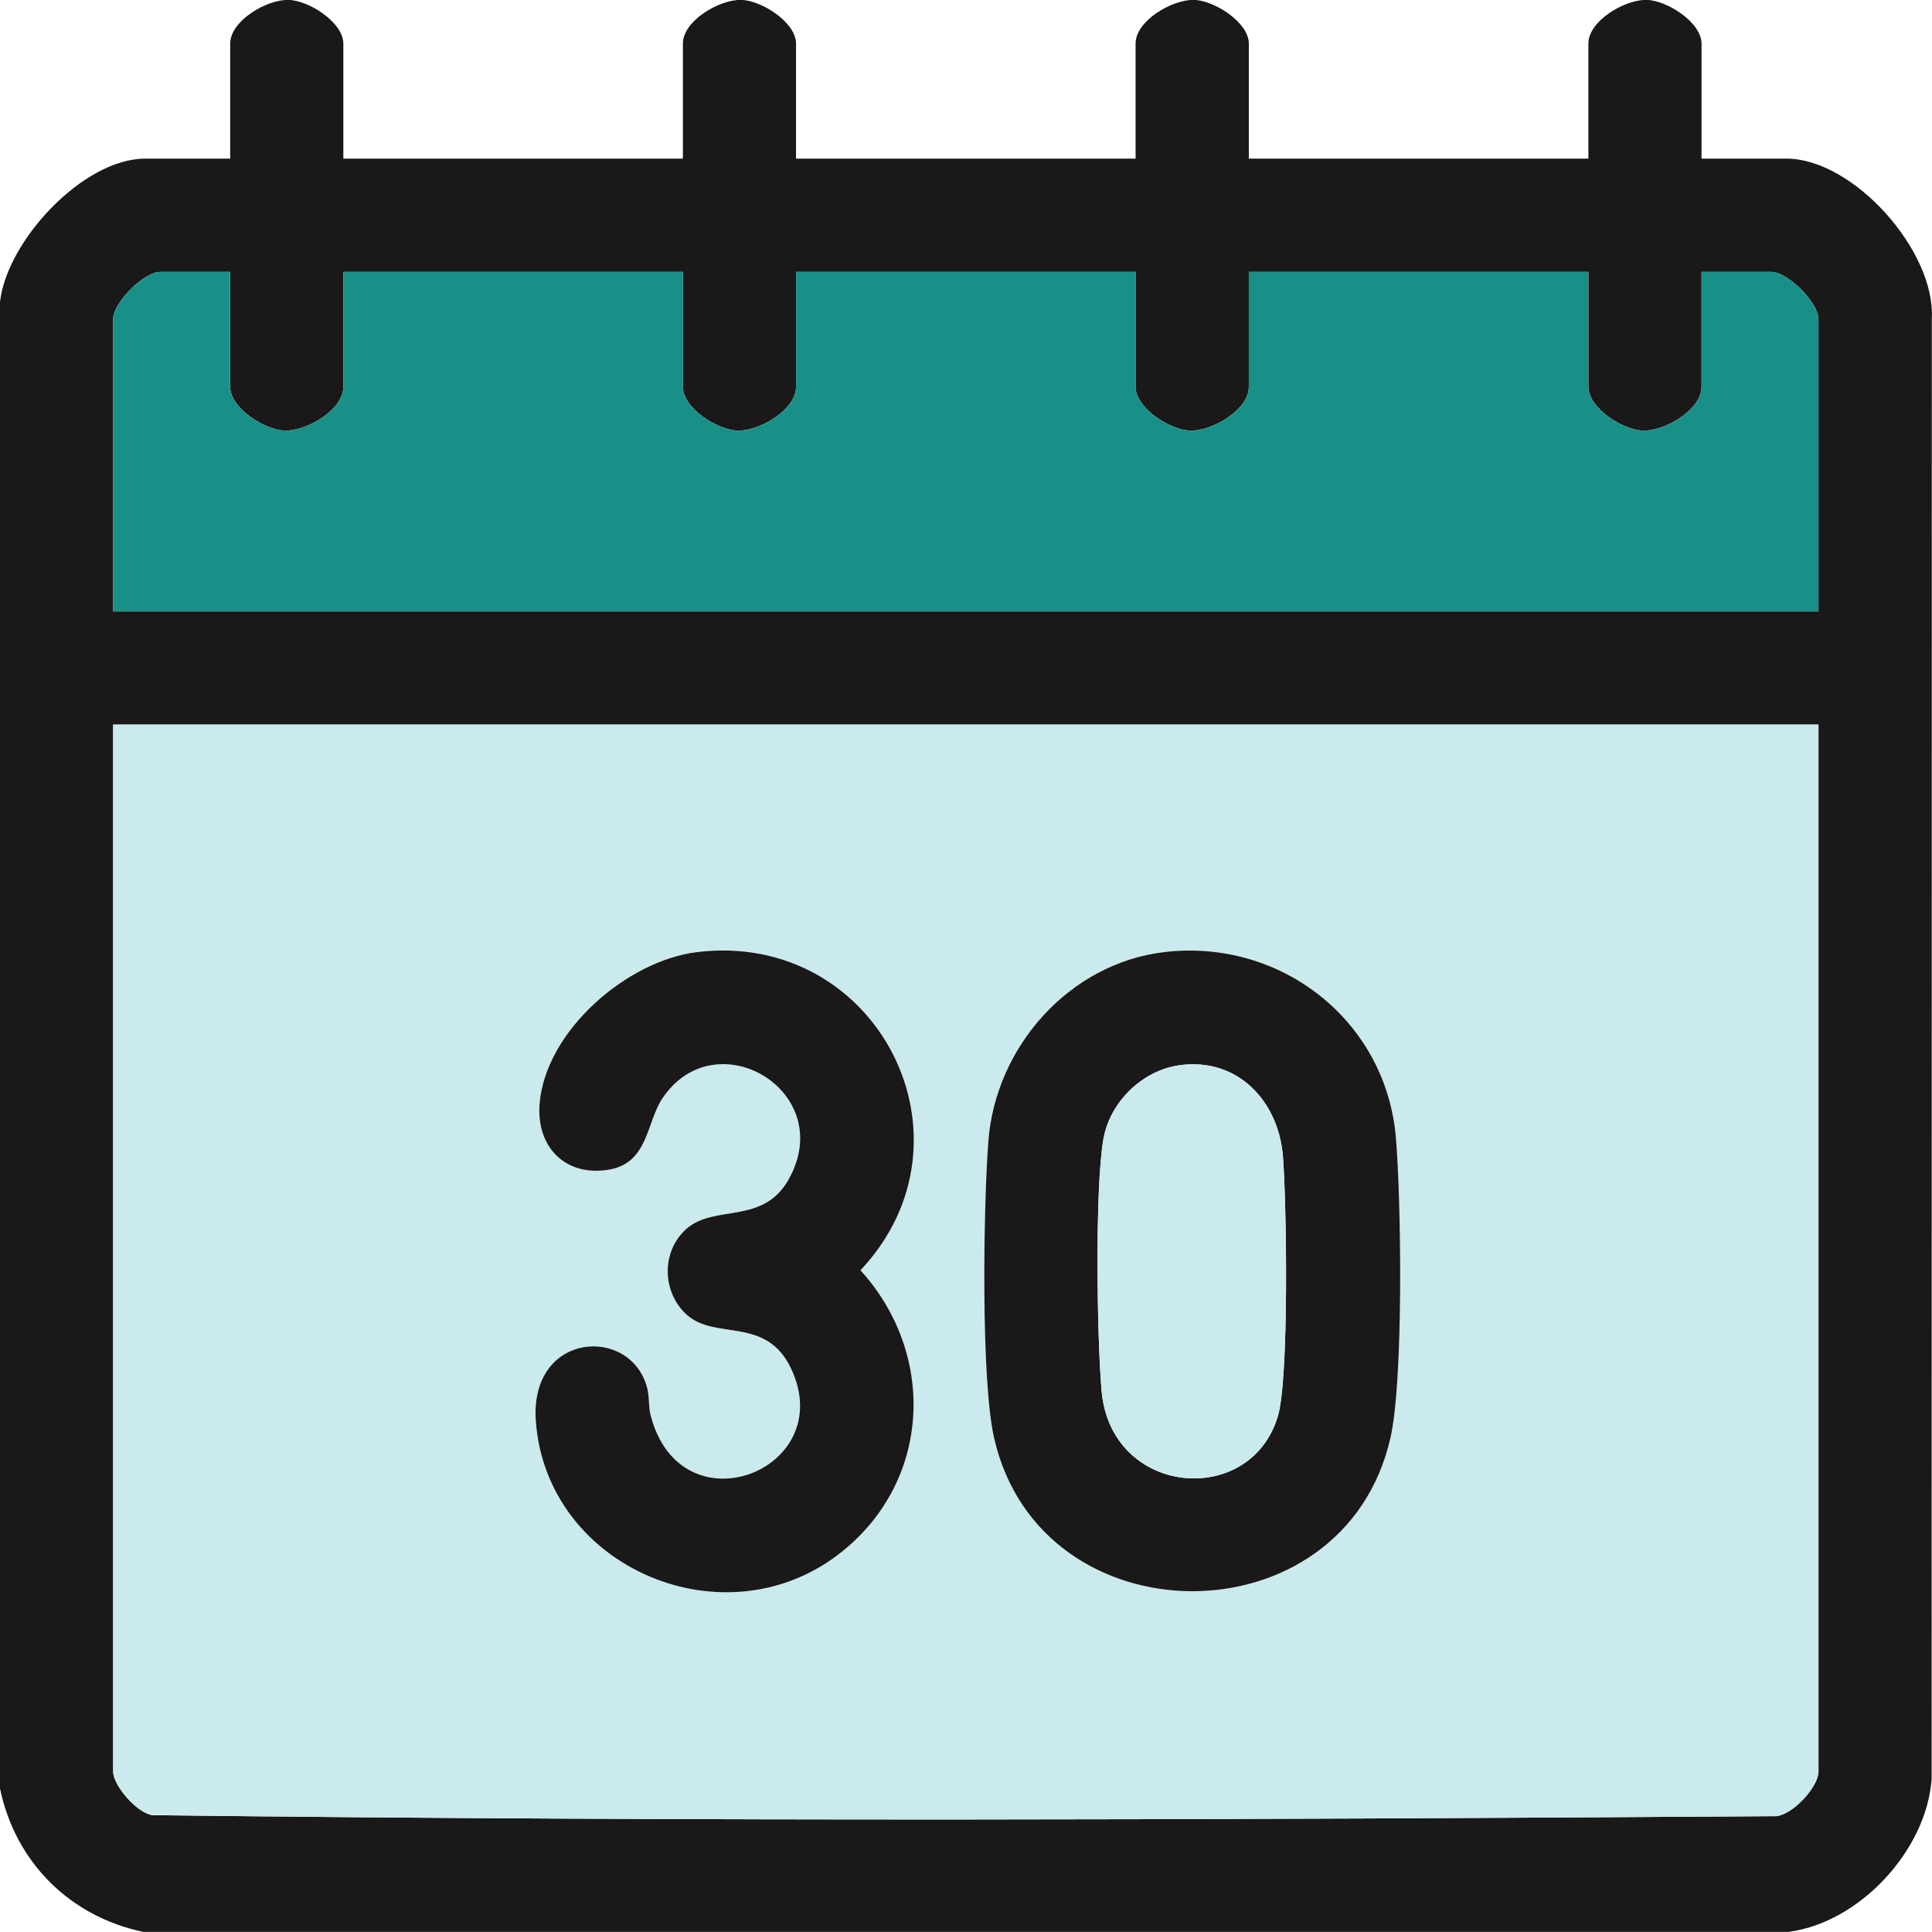 <svg viewBox="95.101 5143.21 20.899 20.899" height="20.899" width="20.899" xmlns:xlink="http://www.w3.org/1999/xlink" xmlns="http://www.w3.org/2000/svg"><defs><clipPath id="clip-bbc17632"><rect height="20.899" width="20.899" y="0" x="0"></rect></clipPath><clipPath id="clip-bbc17632"><rect height="20.899" width="20.899" y="0" x="0"></rect></clipPath></defs><g transform="matrix(1,0,0,1,95.101,5143.209)"><g clip-path="url(#clip-bbc17632)"><path fill-rule="evenodd" fill="#1a1818" transform="matrix(1,0,0,1,0,-0.001)" d="M 0 3.269 C 0.072 2.61 0.898 1.718 1.571 1.718 L 2.49 1.718 L 2.49 0.474 C 2.49 0.226 2.886 -0.005 3.122 0.001 C 3.343 0.007 3.714 0.245 3.714 0.474 L 3.714 1.718 L 7.387 1.718 L 7.387 0.474 C 7.387 0.226 7.783 -0.005 8.019 0.001 C 8.24 0.007 8.611 0.245 8.611 0.474 L 8.611 1.718 L 12.284 1.718 L 12.284 0.474 C 12.284 0.226 12.68 -0.005 12.917 0.001 C 13.137 0.007 13.509 0.245 13.509 0.474 L 13.509 1.718 L 17.182 1.718 L 17.182 0.474 C 17.182 0.226 17.578 -0.005 17.814 0.001 C 18.035 0.007 18.406 0.245 18.406 0.474 L 18.406 1.718 L 19.324 1.718 C 20.049 1.718 20.939 2.717 20.897 3.451 L 20.895 19.246 C 20.84 20.02 20.112 20.802 19.345 20.9 L 1.551 20.9 C 0.754 20.733 0.166 20.145 0 19.349 L 0 3.269 Z M 2.49 2.943 L 1.734 2.943 C 1.557 2.943 1.224 3.275 1.224 3.453 L 1.224 6.616 L 19.671 6.616 L 19.671 3.453 C 19.671 3.275 19.338 2.943 19.161 2.943 L 18.406 2.943 L 18.406 4.187 C 18.406 4.435 18.01 4.666 17.773 4.66 C 17.553 4.654 17.182 4.416 17.182 4.187 L 17.182 2.943 L 13.509 2.943 L 13.509 4.187 C 13.509 4.435 13.112 4.666 12.876 4.66 C 12.655 4.654 12.284 4.416 12.284 4.187 L 12.284 2.943 L 8.611 2.943 L 8.611 4.187 C 8.611 4.435 8.215 4.666 7.979 4.66 C 7.758 4.654 7.387 4.416 7.387 4.187 L 7.387 2.943 L 3.714 2.943 L 3.714 4.187 C 3.714 4.435 3.318 4.666 3.081 4.66 C 2.861 4.654 2.49 4.416 2.49 4.187 L 2.49 2.943 Z M 19.671 7.84 L 1.224 7.84 L 1.224 19.165 C 1.224 19.315 1.481 19.616 1.65 19.637 C 7.495 19.708 13.367 19.687 19.215 19.648 C 19.396 19.63 19.671 19.33 19.671 19.165 L 19.671 7.84 Z"></path><path fill-rule="evenodd" fill="#caeaed" transform="matrix(1,0,0,1,-21.232,-135.941)" d="M 40.903 143.78 L 40.903 155.105 C 40.903 155.27 40.628 155.57 40.446 155.588 C 34.598 155.627 28.727 155.648 22.882 155.577 C 22.713 155.556 22.456 155.255 22.456 155.105 L 22.456 143.78 L 40.903 143.78 Z M 28.773 146.24 C 28.012 146.332 27.132 147.094 27.068 147.882 C 27.031 148.347 27.347 148.675 27.821 148.593 C 28.245 148.521 28.223 148.083 28.397 147.823 C 28.973 146.961 30.298 147.748 29.763 148.699 C 29.485 149.193 28.969 148.967 28.662 149.231 C 28.381 149.472 28.389 149.921 28.662 150.165 C 28.975 150.445 29.521 150.174 29.791 150.749 C 30.305 151.845 28.594 152.513 28.269 151.251 C 28.245 151.156 28.257 151.056 28.233 150.961 C 28.06 150.277 26.961 150.342 27.028 151.309 C 27.138 152.907 29.095 153.738 30.352 152.716 C 31.308 151.939 31.357 150.582 30.539 149.683 C 31.879 148.26 30.718 146.004 28.773 146.24 M 33.833 146.24 C 32.795 146.359 31.999 147.267 31.923 148.288 C 31.87 148.99 31.84 150.861 31.984 151.495 C 32.485 153.704 35.77 153.712 36.272 151.495 C 36.414 150.868 36.389 148.94 36.331 148.249 C 36.225 146.981 35.088 146.096 33.833 146.24"></path><path fill-rule="evenodd" fill="#199087" transform="matrix(1,0,0,1,-21.232,-51.013)" d="M 23.721 53.955 L 23.721 55.2 C 23.721 55.428 24.092 55.667 24.313 55.672 C 24.549 55.678 24.946 55.448 24.946 55.2 L 24.946 53.955 L 28.619 53.955 L 28.619 55.2 C 28.619 55.428 28.99 55.667 29.21 55.672 C 29.447 55.678 29.843 55.448 29.843 55.2 L 29.843 53.955 L 33.516 53.955 L 33.516 55.2 C 33.516 55.428 33.887 55.667 34.108 55.672 C 34.344 55.678 34.74 55.448 34.74 55.2 L 34.74 53.955 L 38.413 53.955 L 38.413 55.2 C 38.413 55.428 38.785 55.667 39.005 55.672 C 39.241 55.678 39.638 55.448 39.638 55.2 L 39.638 53.955 L 40.393 53.955 C 40.57 53.955 40.903 54.288 40.903 54.465 L 40.903 57.628 L 22.456 57.628 L 22.456 54.465 C 22.456 54.288 22.789 53.955 22.966 53.955 L 23.721 53.955 Z"></path><path fill-rule="evenodd" fill="#1a1818" transform="matrix(1,0,0,1,-184.643,-178.334)" d="M 197.245 188.633 C 198.5 188.489 199.636 189.374 199.743 190.643 C 199.801 191.334 199.826 193.262 199.684 193.888 C 199.181 196.105 195.896 196.097 195.396 193.888 C 195.252 193.254 195.281 191.383 195.334 190.682 C 195.411 189.661 196.207 188.753 197.245 188.633 M 197.407 189.857 C 197 189.912 196.648 190.255 196.578 190.661 C 196.486 191.199 196.509 192.8 196.559 193.378 C 196.658 194.526 198.173 194.652 198.467 193.651 C 198.588 193.237 198.561 191.354 198.521 190.845 C 198.474 190.247 198.033 189.774 197.407 189.857"></path><path fill-rule="evenodd" fill="#1a1818" transform="matrix(1,0,0,1,-100.46,-178.305)" d="M 108.001 188.605 C 109.947 188.369 111.107 190.624 109.768 192.047 C 110.585 192.946 110.537 194.303 109.58 195.081 C 108.324 196.103 106.367 195.272 106.256 193.674 C 106.189 192.706 107.289 192.641 107.462 193.325 C 107.486 193.42 107.473 193.52 107.498 193.615 C 107.823 194.878 109.533 194.209 109.019 193.114 C 108.75 192.538 108.203 192.809 107.89 192.529 C 107.618 192.285 107.61 191.837 107.89 191.595 C 108.197 191.331 108.713 191.558 108.991 191.064 C 109.526 190.112 108.202 189.326 107.625 190.188 C 107.451 190.448 107.474 190.885 107.049 190.958 C 106.575 191.039 106.259 190.712 106.297 190.246 C 106.36 189.459 107.241 188.697 108.001 188.605"></path><path fill-rule="evenodd" fill="#caeaed" transform="matrix(1,0,0,1,-205.873,-199.655)" d="M 218.637 211.178 C 219.263 211.095 219.704 211.568 219.751 212.166 C 219.791 212.675 219.818 214.558 219.697 214.972 C 219.403 215.973 217.888 215.847 217.789 214.699 C 217.739 214.121 217.716 212.52 217.808 211.982 C 217.878 211.576 218.23 211.233 218.637 211.178"></path></g></g></svg>